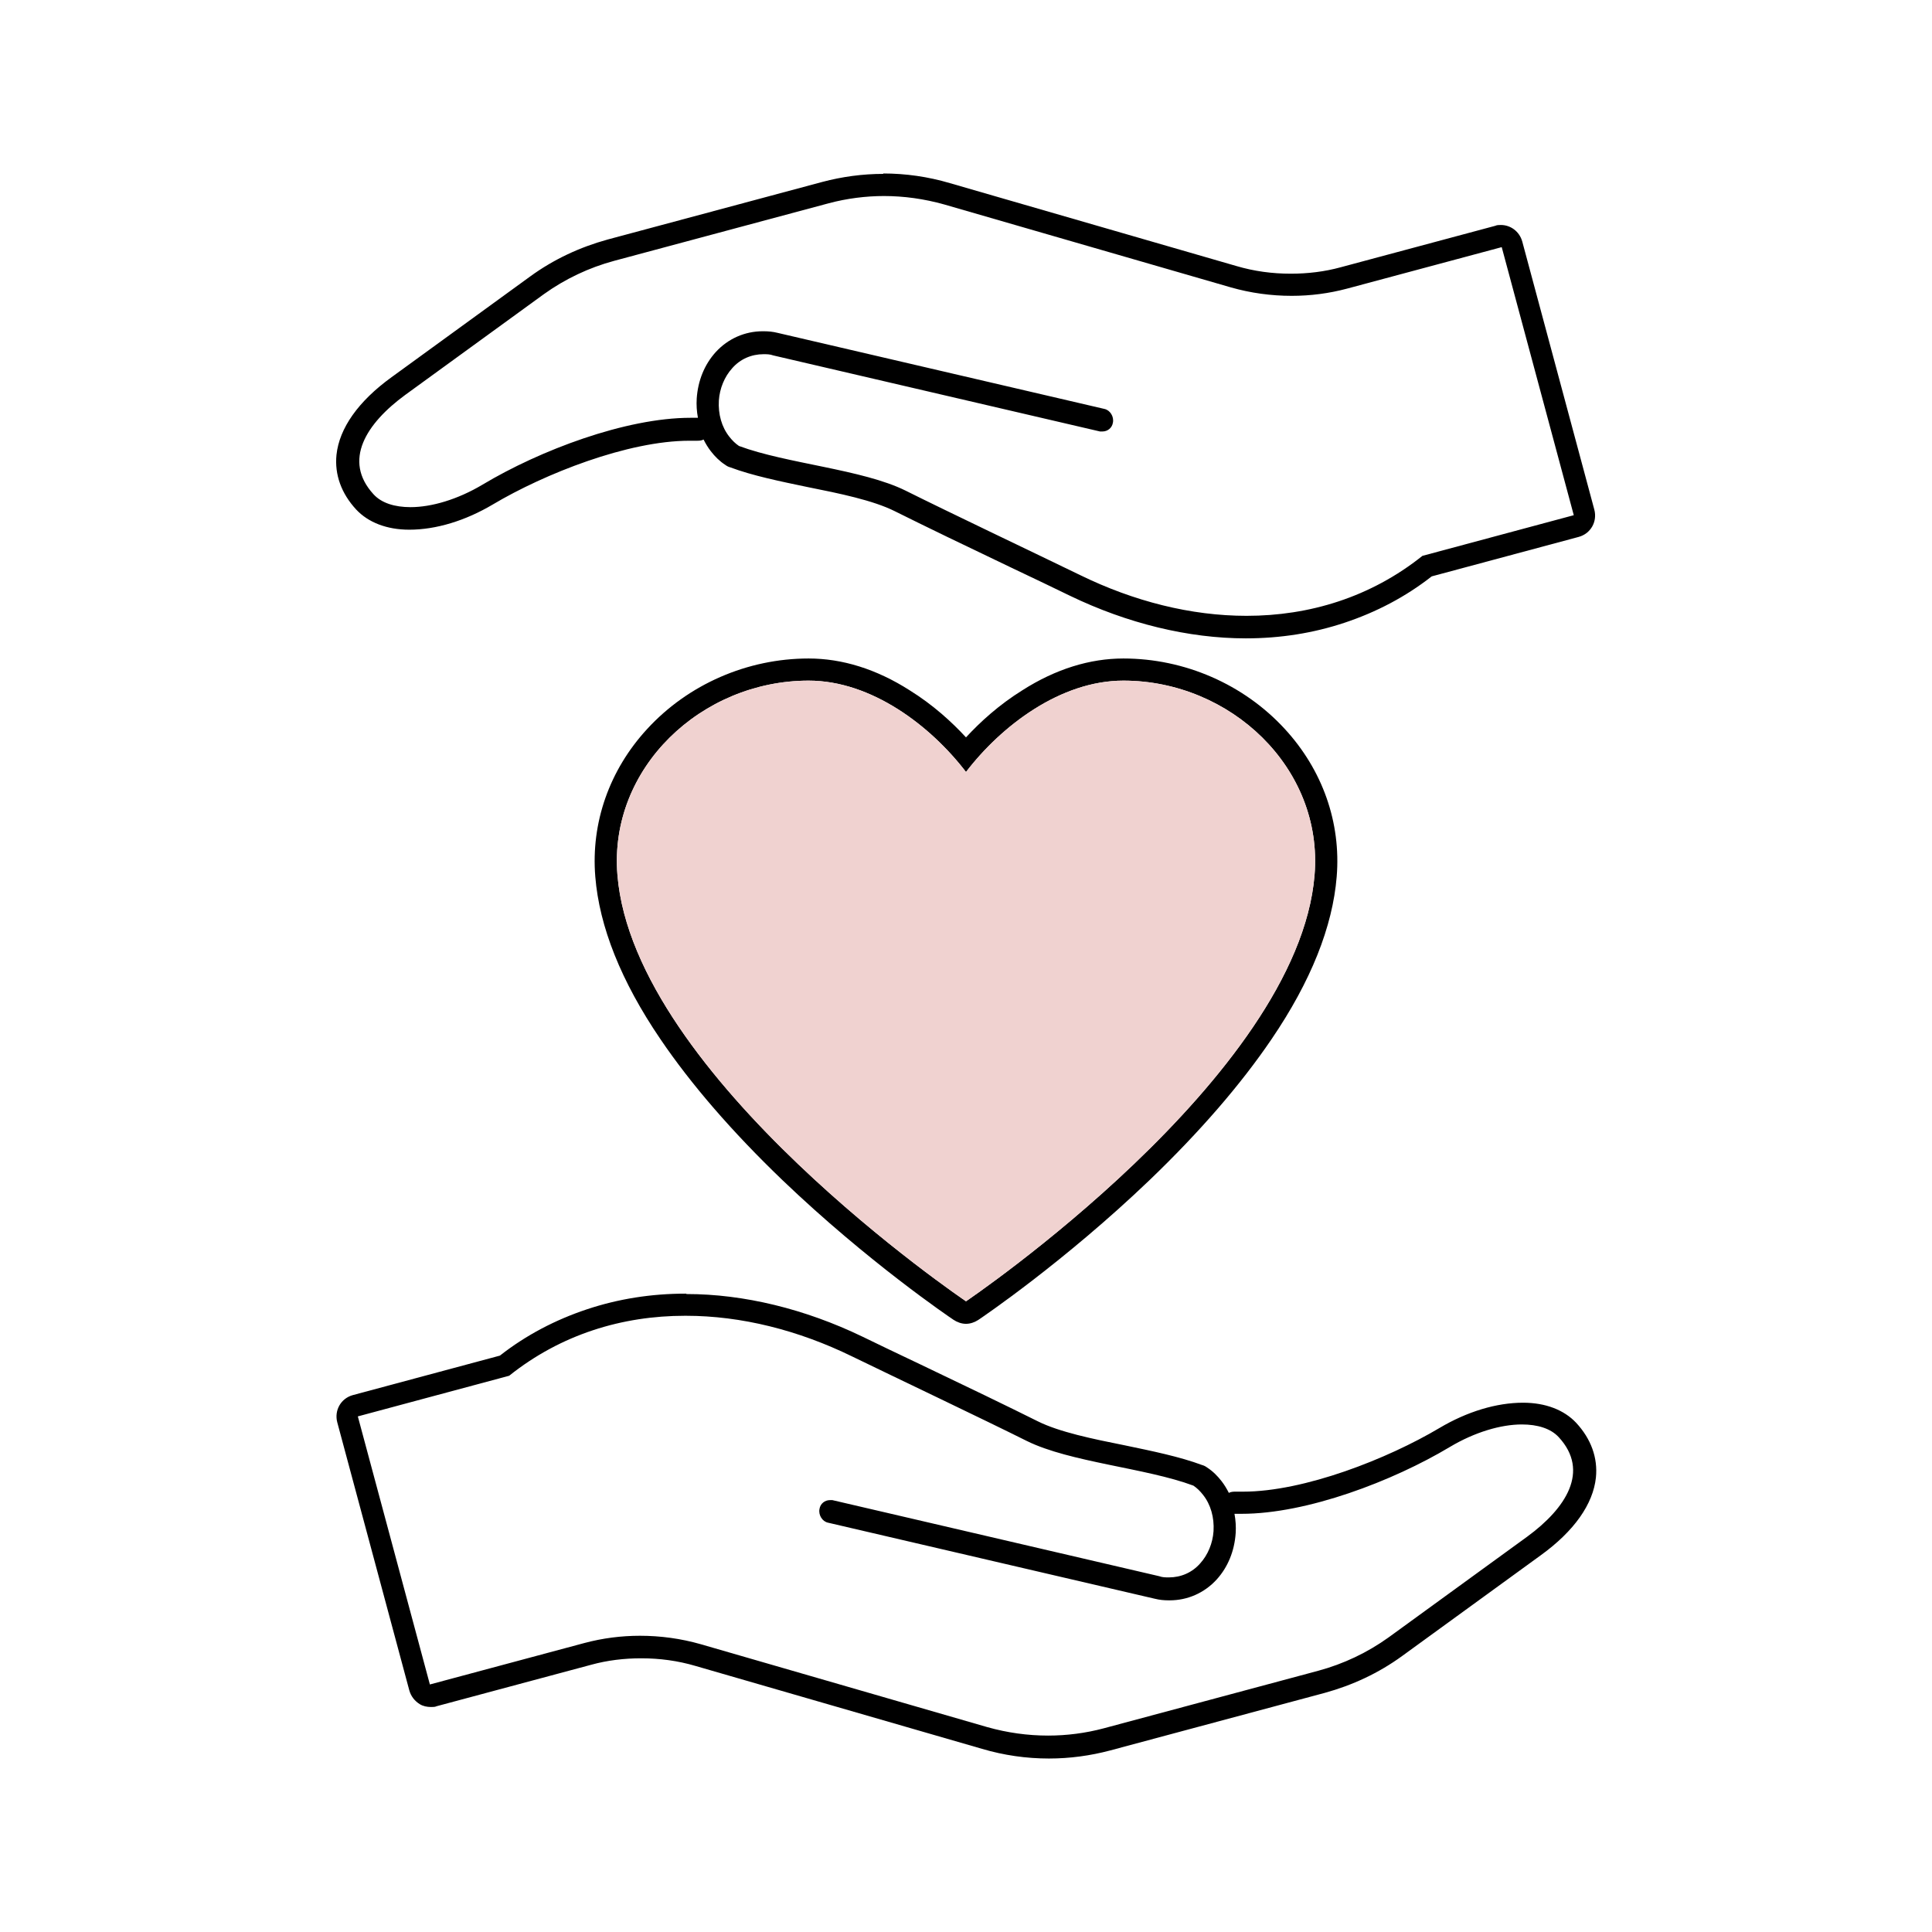 <svg viewBox="0 0 48 48" xmlns="http://www.w3.org/2000/svg" id="Icons">
  <defs>
    <style>
      .cls-1 {
        fill: #f0d2d0;
      }
    </style>
  </defs>
  <path d="M17.04,32.69c1.38,0,2.8.36,4.13,1.01,1.05.51,3.3,1.58,4.34,2.1,1.07.53,2.96.67,4.14,1.11.09.06.17.14.24.23.19.24.28.56.26.9-.02.3-.14.59-.33.8-.2.23-.48.35-.78.35-.08,0-.16,0-.24-.03l-8.12-1.89s-.04,0-.06,0c-.13,0-.24.09-.26.22-.03.15.07.31.21.34l8.12,1.89c.12.03.23.04.35.04,0,0,.01,0,.02,0,.44,0,.86-.18,1.17-.52.28-.31.44-.71.47-1.15.01-.16,0-.32-.03-.48.06,0,.12,0,.18,0,1.62,0,3.75-.81,5.17-1.66.62-.37,1.27-.56,1.79-.56.39,0,.72.1.92.32.77.84.18,1.76-.79,2.47l-3.44,2.5c-.53.38-1.12.66-1.75.83l-5.33,1.43c-.45.12-.92.18-1.38.18-.51,0-1.01-.07-1.51-.21l-7.12-2.06c-.49-.14-1-.21-1.51-.21-.47,0-.93.06-1.38.18l-3.84,1.03-1.79-6.66,3.76-1.01h0c1.29-1.03,2.81-1.49,4.37-1.49M17.04,32.14c-.86,0-1.68.13-2.46.39-.78.26-1.51.64-2.16,1.15l-3.65.98c-.3.08-.47.38-.39.68l1.79,6.66c.04.14.13.26.26.34.08.05.18.07.28.07.05,0,.1,0,.14-.02l3.84-1.03c.4-.11.82-.16,1.24-.16.46,0,.91.06,1.35.19l7.12,2.06c.54.16,1.1.24,1.66.24.52,0,1.03-.07,1.52-.2l5.33-1.43c.69-.19,1.34-.49,1.93-.92,0,0,0,0,0,0l3.44-2.5c.83-.6,1.3-1.27,1.37-1.93.05-.49-.12-.96-.49-1.36-.3-.32-.76-.5-1.32-.5-.66,0-1.39.22-2.08.63-1.28.76-3.35,1.58-4.88,1.58-.05,0-.11,0-.16,0,0,0-.01,0-.02,0-.06,0-.11,0-.17.03-.05-.1-.11-.2-.18-.29-.1-.13-.22-.25-.36-.34-.04-.03-.08-.05-.12-.06-.56-.21-1.25-.35-1.92-.49-.8-.16-1.63-.33-2.17-.6-.68-.34-1.86-.91-2.91-1.41-.55-.26-1.07-.51-1.44-.69-1.43-.69-2.95-1.06-4.37-1.06h0Z"></path>
  <path d="M21.95,4.87c.51,0,1.01.07,1.51.21l7.12,2.06c.49.14,1,.21,1.51.21.47,0,.93-.06,1.38-.18l3.84-1.03,1.79,6.66-3.76,1.01h0c-1.29,1.03-2.81,1.49-4.37,1.49-1.38,0-2.8-.36-4.13-1.01-1.05-.51-3.3-1.58-4.34-2.1-1.07-.53-2.96-.67-4.14-1.11-.09-.06-.17-.14-.24-.23-.19-.24-.28-.56-.26-.9.02-.3.14-.59.33-.8.2-.23.48-.35.78-.35.08,0,.16,0,.24.03l8.12,1.89s.04,0,.06,0c.13,0,.24-.09.26-.22.03-.15-.07-.31-.21-.34l-8.12-1.89c-.12-.03-.23-.04-.35-.04,0,0-.01,0-.02,0-.44,0-.86.18-1.17.52-.28.31-.44.71-.47,1.15-.01.16,0,.32.03.48-.06,0-.12,0-.18,0-1.62,0-3.75.81-5.17,1.66-.62.37-1.27.56-1.79.56-.39,0-.72-.1-.92-.32-.77-.84-.18-1.76.79-2.47l3.44-2.5c.53-.38,1.12-.66,1.75-.83l5.33-1.43c.45-.12.92-.18,1.38-.18M21.95,4.32c-.52,0-1.03.07-1.52.2l-5.33,1.43c-.69.19-1.34.49-1.93.92,0,0,0,0,0,0l-3.44,2.5c-.83.6-1.3,1.27-1.37,1.93-.05.49.12.96.49,1.36.3.32.76.5,1.32.5.66,0,1.39-.22,2.08-.63,1.28-.76,3.35-1.58,4.88-1.58.05,0,.11,0,.16,0,0,0,.01,0,.02,0,.06,0,.11,0,.17-.03.05.1.11.2.18.29.1.13.22.25.36.34.04.03.08.05.12.06.56.21,1.25.35,1.92.49.8.16,1.63.33,2.17.6.68.34,1.86.91,2.91,1.41.55.26,1.07.51,1.44.69,1.43.69,2.95,1.06,4.37,1.06.86,0,1.68-.13,2.46-.39.78-.26,1.51-.64,2.16-1.15l3.65-.98c.3-.08.47-.38.39-.68l-1.79-6.66c-.07-.25-.29-.41-.53-.41-.05,0-.1,0-.14.02l-3.84,1.03c-.4.11-.82.16-1.24.16-.46,0-.91-.06-1.35-.19l-7.12-2.06c-.54-.16-1.1-.24-1.66-.24h0Z"></path>
  <path d="M31.92,18.11c-1.02-1.11-2.49-1.75-4.01-1.75-.83,0-1.68.26-2.51.79-.58.36-1.05.79-1.4,1.17-.35-.38-.82-.81-1.4-1.17-.83-.53-1.68-.79-2.51-.79-1.52,0-2.99.64-4.01,1.75-.94,1.02-1.4,2.33-1.29,3.67.1,1.24.64,2.6,1.62,4.04.76,1.12,1.78,2.3,3.03,3.5,2.12,2.03,4.16,3.41,4.25,3.47s.2.1.31.1.22-.04.31-.1,2.13-1.44,4.25-3.47c1.25-1.2,2.27-2.38,3.03-3.5.98-1.44,1.52-2.8,1.62-4.04.11-1.34-.35-2.65-1.29-3.67ZM24,32.33s-8.25-5.57-8.66-10.59c-.22-2.66,2.09-4.83,4.75-4.83,1.56,0,3.03,1.12,3.91,2.27.88-1.15,2.35-2.27,3.91-2.27,2.66,0,4.97,2.17,4.75,4.83-.41,5.02-8.66,10.59-8.66,10.59Z"></path>
  <path d="M32.66,21.74c-.41,5.02-8.66,10.59-8.66,10.59,0,0-8.25-5.57-8.66-10.59-.22-2.66,2.09-4.83,4.75-4.83,1.56,0,3.03,1.12,3.91,2.27.88-1.15,2.35-2.27,3.91-2.27,2.66,0,4.97,2.17,4.75,4.83Z" class="cls-1"></path>
</svg>